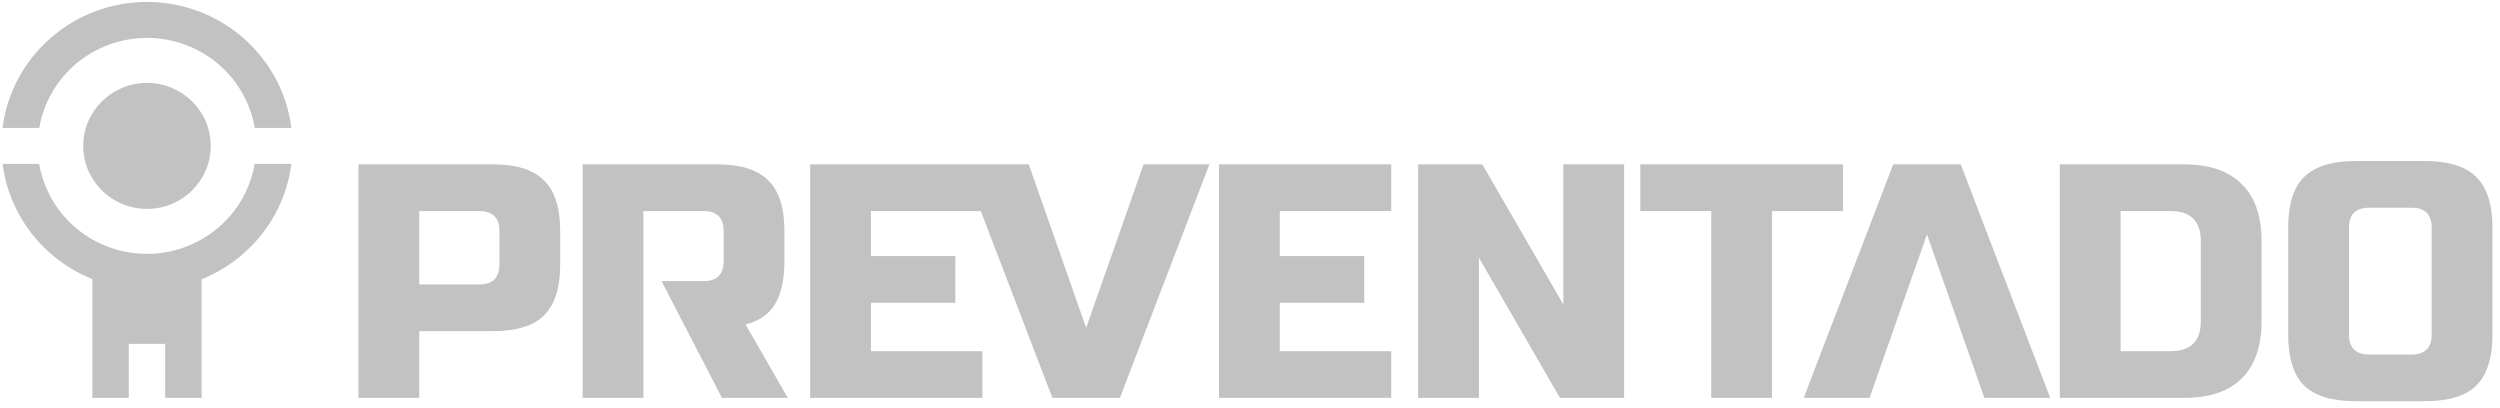 <?xml version="1.0" encoding="UTF-8"?>
<svg width="92px" height="15px" viewBox="0 0 92 15" version="1.1" xmlns="http://www.w3.org/2000/svg" xmlns:xlink="http://www.w3.org/1999/xlink">
    <!-- Generator: sketchtool 54.1 (76490) - https://sketchapp.com -->
    <title>4268079A-6045-417C-8382-0492E65EC33C</title>
    <desc>Created with sketchtool.</desc>
    <g id="KategorizacePraci" stroke="none" stroke-width="1" fill="none" fill-rule="evenodd" opacity="0.3">
        <g id="Kategorizace" transform="translate(-315, -38)" fill="#333333" fill-rule="nonzero">
            <g id="Header">
                <g id="Logo-Preventado" transform="translate(315, 38)">
                    <path d="M0.094,6.031 C0.339,7.93 1.602,9.551 3.398,10.271 L3.398,14.641 L4.738,14.641 L4.738,12.654 L6.079,12.654 L6.079,14.641 L7.42,14.641 L7.42,10.275 C9.217,9.554 10.481,7.932 10.724,6.031 L9.37,6.031 C9.044,7.941 7.37,9.34 5.409,9.342 C3.446,9.342 1.77,7.943 1.443,6.031 L0.094,6.031 L0.094,6.031 Z M5.409,3.051 C4.113,3.051 3.062,4.089 3.062,5.369 C3.062,6.649 4.113,7.687 5.409,7.687 C6.705,7.687 7.755,6.649 7.755,5.369 C7.755,4.089 6.705,3.051 5.409,3.051 L5.409,3.051 Z M5.409,0.071 C2.708,0.073 0.431,2.059 0.093,4.707 L1.447,4.707 C1.774,2.796 3.448,1.397 5.409,1.395 C7.371,1.395 9.047,2.795 9.374,4.707 L10.723,4.707 C10.386,2.06 8.109,0.074 5.409,0.071 L5.409,0.071 Z" id="symbol"></path>
                    <path d="M78.038,7.767 L79.871,7.767 C80.617,7.767 80.99,8.135 80.99,8.872 L80.99,11.818 C80.99,12.555 80.617,12.923 79.871,12.923 L78.038,12.923 L78.038,7.767 L78.038,7.767 Z M15.427,7.767 L17.633,7.767 C18.13,7.767 18.378,8.013 18.378,8.504 L18.378,9.731 C18.378,10.222 18.13,10.468 17.633,10.468 L15.427,10.468 L15.427,7.767 Z M87.187,7.644 L88.741,7.644 C89.238,7.644 89.486,7.89 89.486,8.381 L89.486,12.309 C89.486,12.8 89.238,13.046 88.741,13.046 L87.187,13.046 C86.69,13.046 86.442,12.8 86.442,12.309 L86.442,8.381 C86.442,7.89 86.69,7.644 87.187,7.644 L87.187,7.644 Z M75.801,6.048 L75.801,14.642 L80.368,14.642 C81.304,14.642 82.013,14.404 82.493,13.93 C82.982,13.447 83.226,12.743 83.226,11.818 L83.226,8.872 C83.226,7.947 82.982,7.247 82.493,6.773 C82.013,6.29 81.304,6.048 80.368,6.048 L75.801,6.048 L75.801,6.048 Z M69.67,6.048 L66.376,14.642 L68.8,14.642 L70.913,8.626 L73.025,14.642 L75.448,14.642 L72.155,6.048 L69.67,6.048 Z M60.364,6.048 L60.364,7.767 L62.974,7.767 L62.974,14.642 L65.211,14.642 L65.211,7.767 L67.82,7.767 L67.82,6.048 L60.364,6.048 Z M52.188,6.048 L52.188,14.642 L54.425,14.642 L54.425,9.486 L57.407,14.642 L59.768,14.642 L59.768,6.048 L57.531,6.048 L57.531,11.204 L54.549,6.048 L52.188,6.048 L52.188,6.048 Z M44.859,6.048 L44.859,14.642 L51.197,14.642 L51.197,12.923 L47.096,12.923 L47.096,11.143 L50.203,11.143 L50.203,9.424 L47.096,9.424 L47.096,7.767 L51.197,7.767 L51.197,6.048 L44.859,6.048 L44.859,6.048 Z M29.814,6.048 L29.814,14.642 L36.152,14.642 L36.152,12.923 L32.051,12.923 L32.051,11.143 L35.158,11.143 L35.158,9.424 L32.051,9.424 L32.051,7.767 L36.093,7.767 L38.728,14.642 L41.213,14.642 L44.506,6.048 L42.083,6.048 L39.97,12.064 L37.858,6.048 L29.814,6.048 L29.814,6.048 Z M21.442,6.048 L21.442,14.642 L23.678,14.642 L23.678,7.767 L25.884,7.767 C26.381,7.767 26.63,8.013 26.63,8.504 L26.63,9.609 C26.63,10.1 26.381,10.345 25.884,10.345 L24.344,10.345 L26.568,14.642 L28.991,14.642 L27.437,11.941 C27.934,11.818 28.295,11.568 28.519,11.192 C28.751,10.816 28.866,10.288 28.866,9.609 L28.866,8.504 C28.866,7.645 28.668,7.023 28.27,6.638 C27.881,6.245 27.251,6.048 26.381,6.048 L21.442,6.048 Z M13.19,6.048 L13.19,14.642 L15.427,14.642 L15.427,12.186 L18.13,12.186 C19,12.186 19.629,11.994 20.019,11.61 C20.416,11.217 20.615,10.591 20.615,9.731 L20.615,8.504 C20.615,7.644 20.416,7.022 20.019,6.638 C19.629,6.245 19,6.048 18.13,6.048 L13.19,6.048 Z M86.69,5.926 C85.82,5.926 85.186,6.122 84.789,6.515 C84.399,6.9 84.205,7.522 84.205,8.381 L84.205,12.309 C84.205,13.168 84.399,13.795 84.789,14.188 C85.186,14.572 85.82,14.764 86.69,14.764 L89.238,14.764 C90.108,14.764 90.737,14.572 91.127,14.188 C91.524,13.795 91.723,13.168 91.723,12.309 L91.723,8.381 C91.723,7.522 91.524,6.9 91.127,6.515 C90.737,6.122 90.108,5.926 89.238,5.926 L86.69,5.926 Z" id="text"></path>
                </g>
            </g>
        </g>
    </g>
</svg>